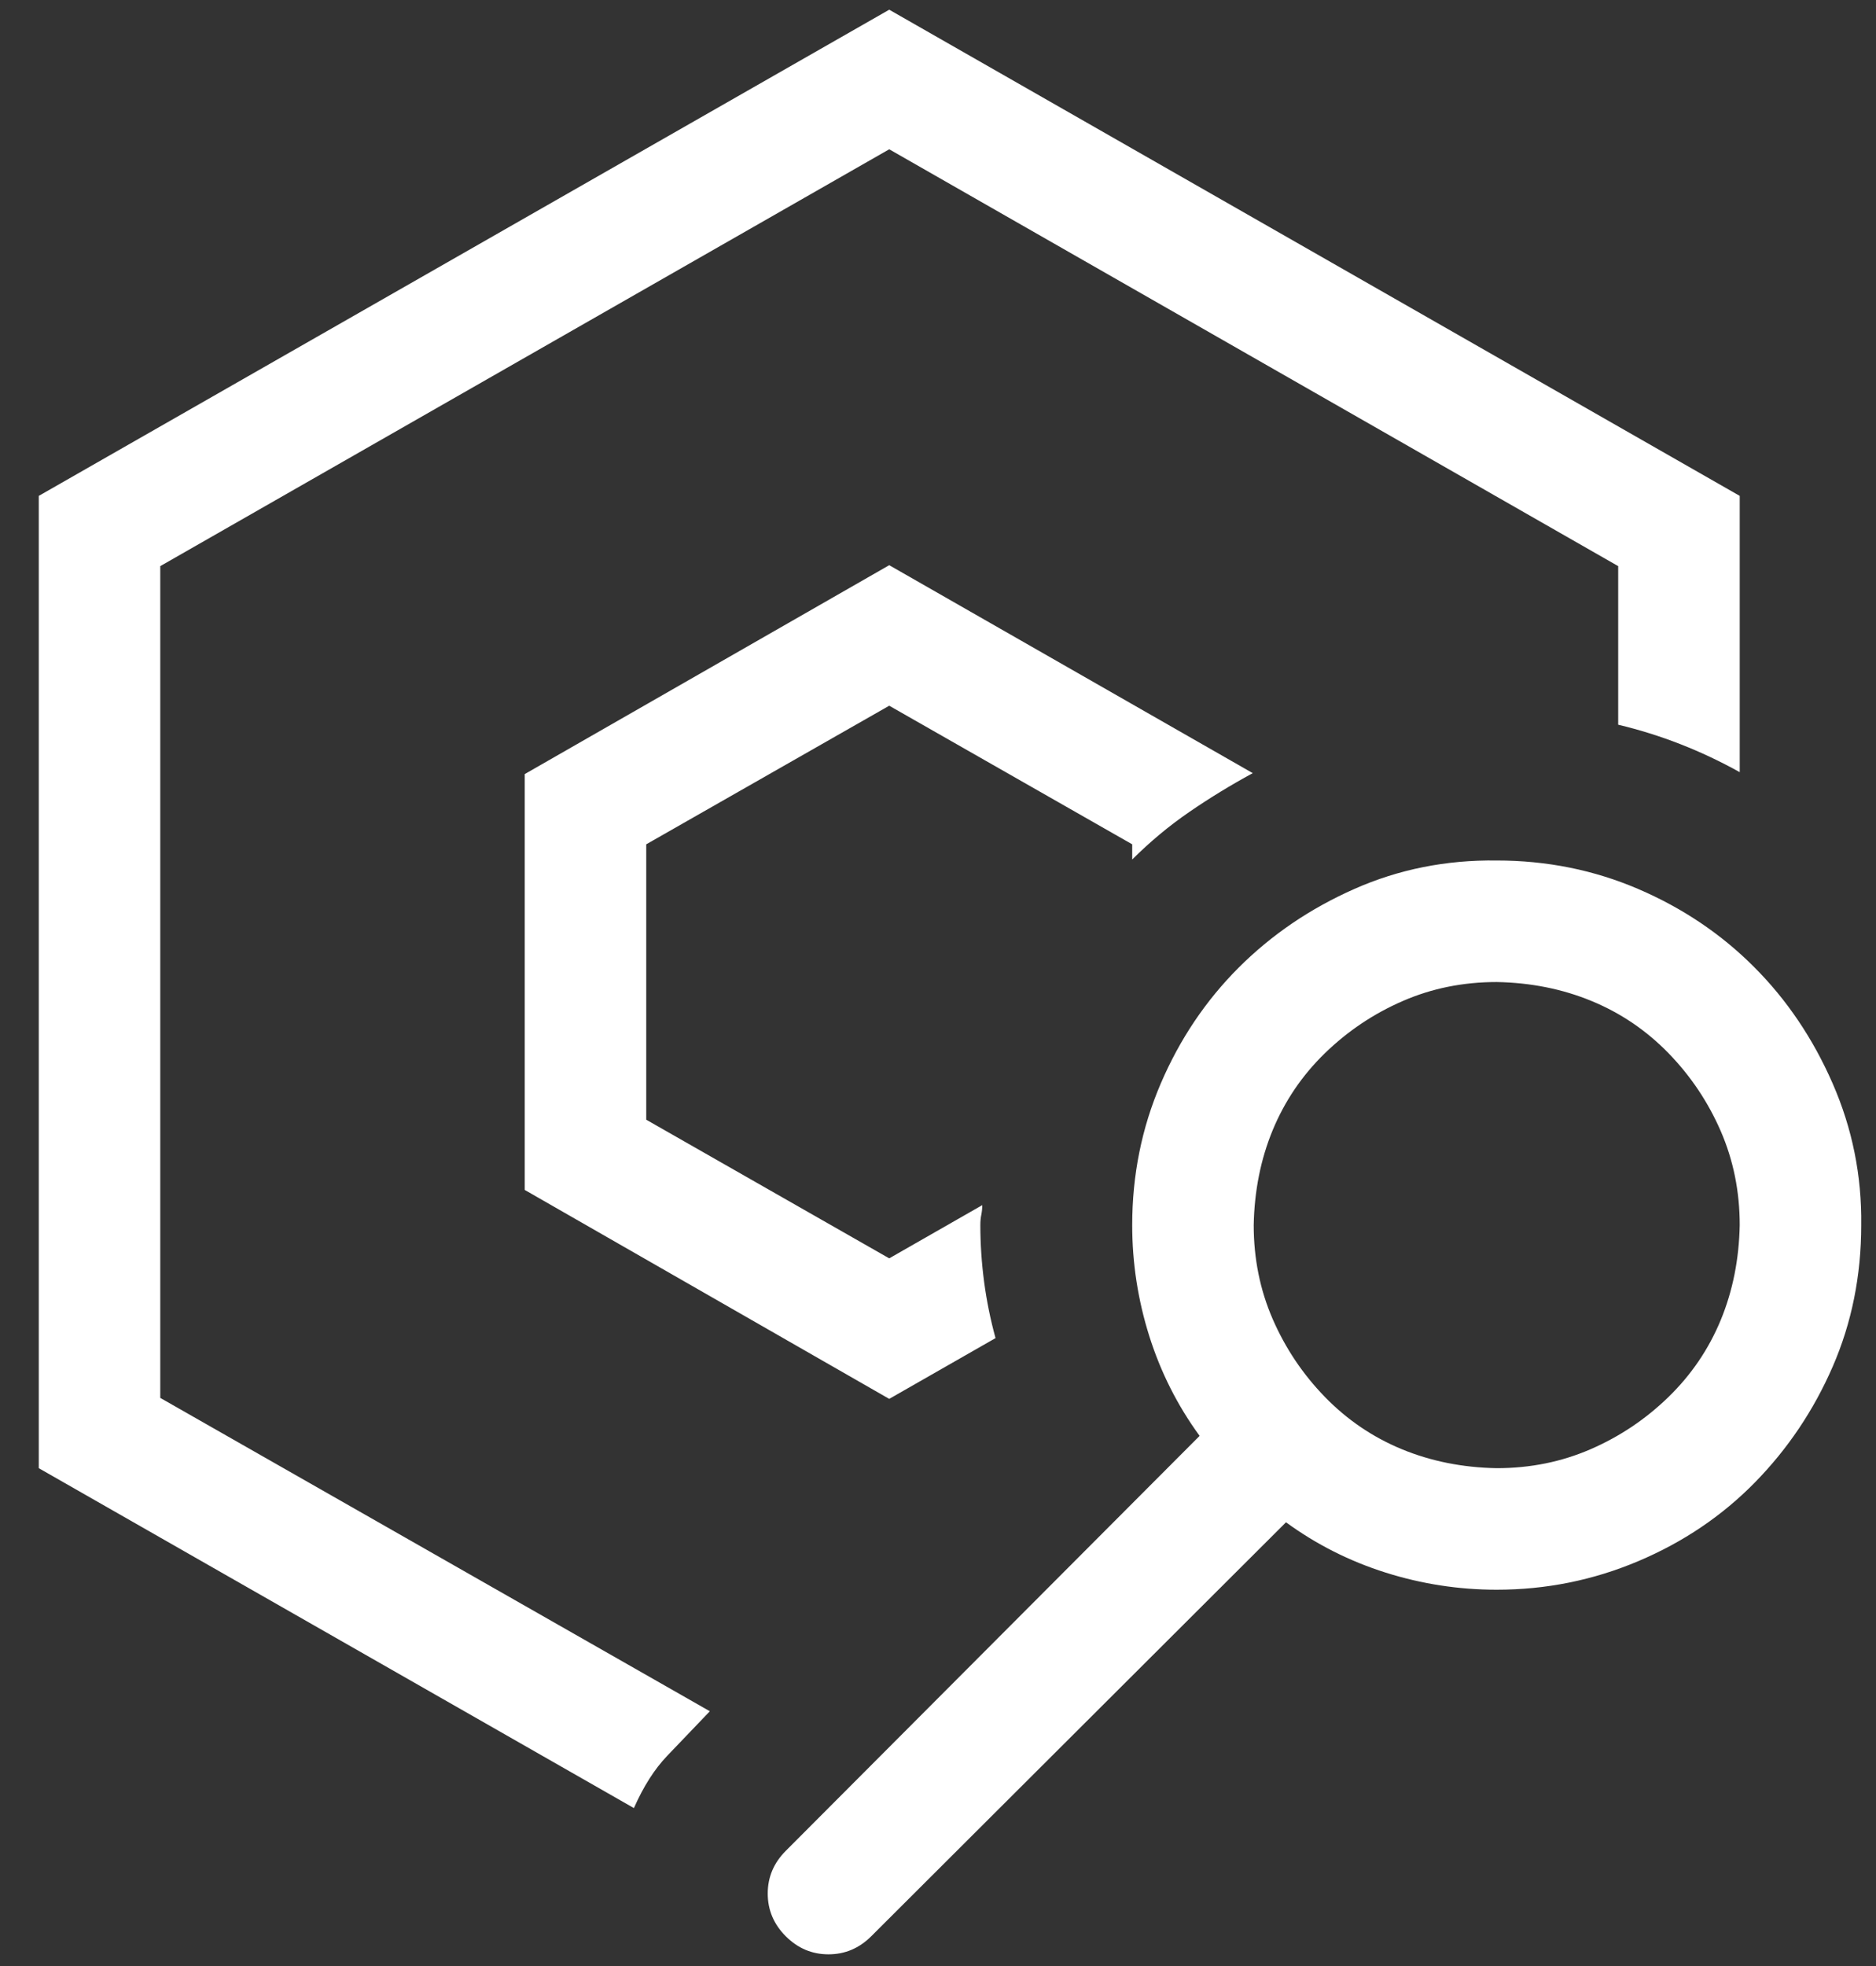 <svg width="42" height="44" viewBox="0 0 42 44" fill="none" xmlns="http://www.w3.org/2000/svg">
<rect x="0" y="0" width="42" height="44" fill="#333333" stroke="none"/>
<path d="M28.047 17.303C27.551 17.572 27.077 17.862 26.623 18.174C26.17 18.485 25.745 18.84 25.348 19.236V18.896L19.908 15.794L14.468 18.896V25.059L19.908 28.162L21.991 26.971C21.991 27.042 21.984 27.113 21.97 27.184C21.955 27.255 21.948 27.333 21.948 27.418C21.948 27.843 21.977 28.268 22.033 28.693C22.09 29.118 22.175 29.536 22.288 29.947L19.908 31.307L11.748 26.631V17.324L19.908 12.649L28.047 17.303ZM3.588 12.67V31.285L15.892 38.298C15.538 38.666 15.219 38.999 14.936 39.297C14.652 39.594 14.404 39.984 14.192 40.465L0.868 32.858V11.098L19.908 0.217L38.949 11.098V17.281C38.084 16.8 37.178 16.445 36.228 16.219V12.67L19.908 3.341L3.588 12.67ZM33.508 19.258C34.628 19.258 35.683 19.47 36.675 19.895C37.666 20.32 38.531 20.901 39.267 21.638C40.004 22.374 40.592 23.246 41.031 24.252C41.47 25.257 41.683 26.313 41.669 27.418C41.669 28.551 41.456 29.607 41.031 30.584C40.606 31.562 40.025 32.426 39.289 33.177C38.552 33.928 37.681 34.515 36.675 34.94C35.669 35.365 34.614 35.578 33.508 35.578C32.658 35.578 31.83 35.45 31.022 35.195C30.215 34.94 29.471 34.565 28.791 34.069L19.505 43.334C19.235 43.603 18.917 43.738 18.548 43.738C18.18 43.738 17.861 43.603 17.592 43.334C17.323 43.065 17.188 42.746 17.188 42.378C17.188 42.01 17.323 41.691 17.592 41.422L26.857 32.135C26.361 31.455 25.986 30.712 25.731 29.904C25.476 29.096 25.348 28.268 25.348 27.418C25.348 26.299 25.561 25.243 25.986 24.252C26.411 23.26 26.992 22.396 27.728 21.659C28.465 20.922 29.329 20.334 30.321 19.895C31.313 19.456 32.375 19.243 33.508 19.258ZM33.508 32.858C34.259 32.858 34.961 32.716 35.612 32.433C36.264 32.15 36.845 31.76 37.355 31.264C37.865 30.768 38.254 30.195 38.524 29.543C38.793 28.891 38.934 28.183 38.949 27.418C38.949 26.667 38.807 25.966 38.524 25.314C38.24 24.662 37.851 24.081 37.355 23.571C36.859 23.061 36.285 22.672 35.633 22.403C34.982 22.134 34.273 21.992 33.508 21.978C32.758 21.978 32.056 22.119 31.405 22.403C30.753 22.686 30.172 23.076 29.662 23.571C29.152 24.067 28.763 24.641 28.493 25.293C28.224 25.944 28.083 26.653 28.068 27.418C28.068 28.169 28.21 28.87 28.493 29.521C28.777 30.173 29.166 30.754 29.662 31.264C30.158 31.774 30.732 32.164 31.383 32.433C32.035 32.702 32.743 32.844 33.508 32.858Z" fill="white"/>
</svg>
